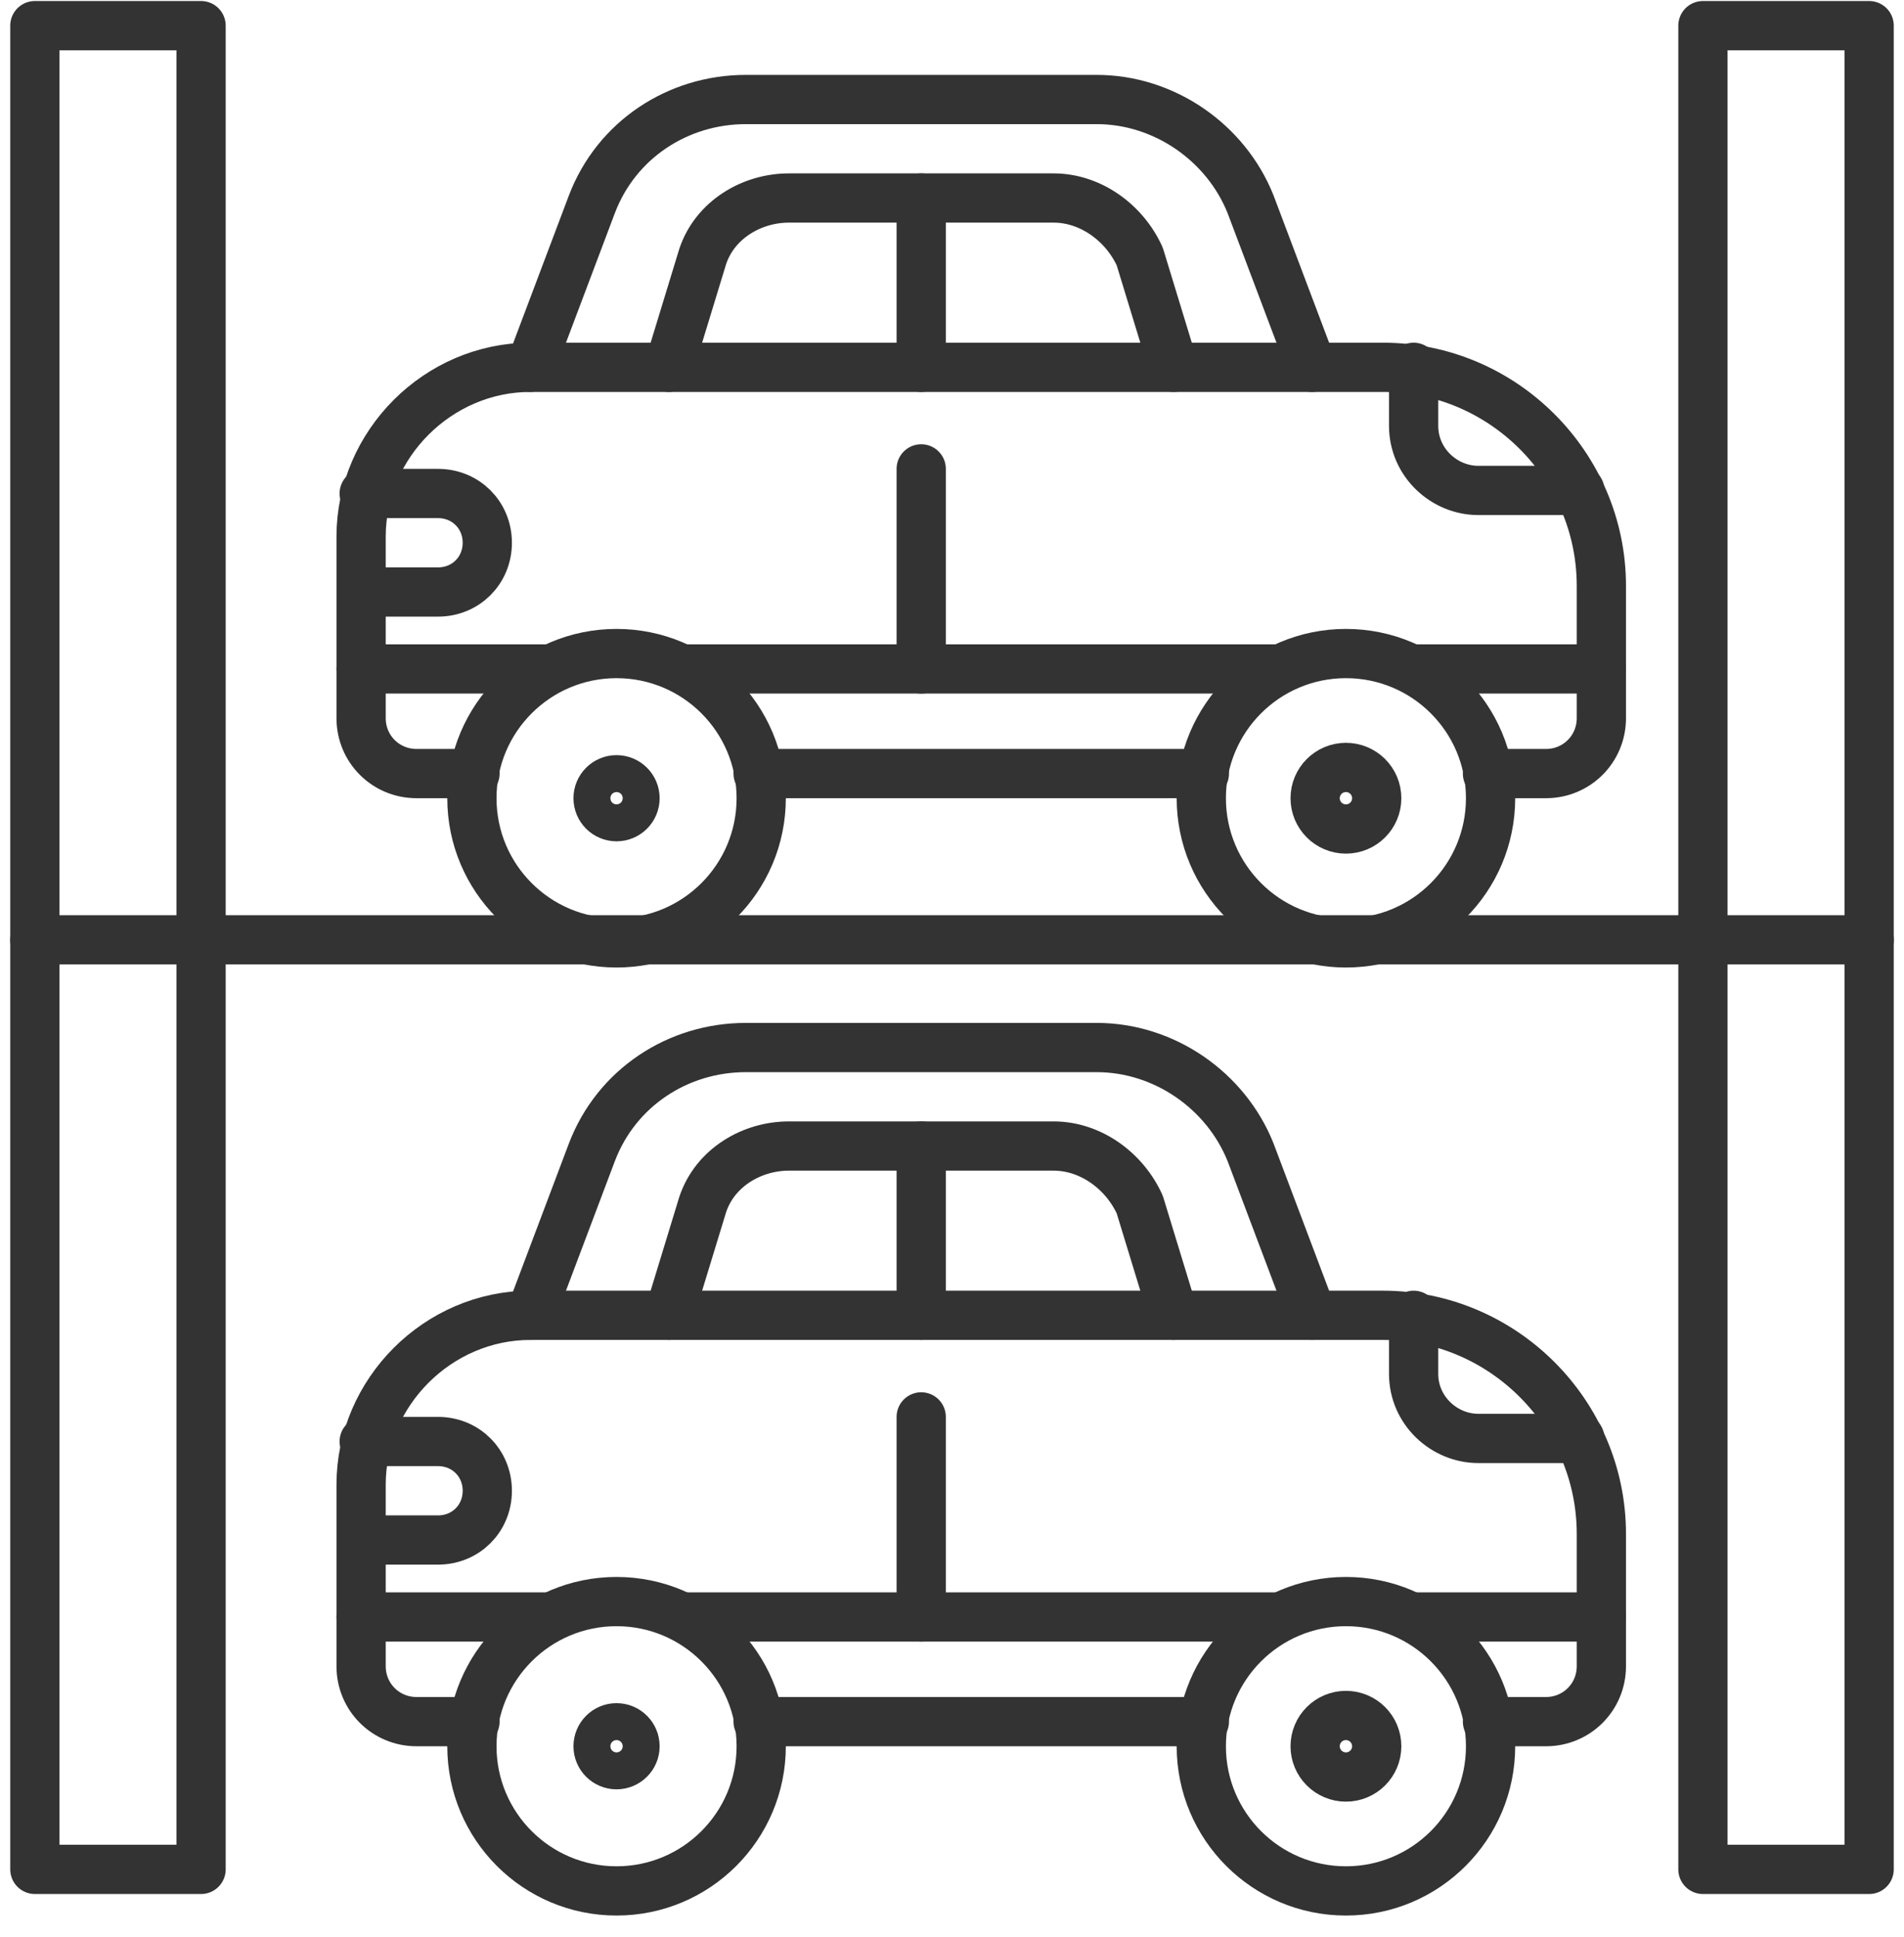 <svg width="58" height="59" viewBox="0 0 58 59" fill="none" xmlns="http://www.w3.org/2000/svg">
<path d="M16.156 11.188L18.031 6.219C18.781 4.25 20.656 3.031 22.719 3.031H33.406C35.469 3.031 37.344 4.344 38.094 6.219L39.969 11.188" stroke="#333333" stroke-width="1.5" stroke-miterlimit="10" stroke-linecap="round" stroke-linejoin="round"/>
<path d="M20.375 11.188L21.406 7.812C21.781 6.688 22.906 6.031 24.031 6.031H32.094C33.219 6.031 34.25 6.781 34.719 7.812L35.75 11.188" stroke="#333333" stroke-width="1.5" stroke-miterlimit="10" stroke-linecap="round" stroke-linejoin="round"/>
<path d="M36.688 23.562H23.094" stroke="#333333" stroke-width="1.5" stroke-miterlimit="10" stroke-linecap="round" stroke-linejoin="round"/>
<path d="M14.469 23.562H12.688C11.75 23.562 11 22.812 11 21.875V16.344C11 13.531 13.344 11.188 16.156 11.188H40.062H42.125C45.781 11.188 48.781 14.188 48.781 17.844V21.875C48.781 22.812 48.031 23.562 47.094 23.562H45.312" stroke="#333333" stroke-width="1.5" stroke-miterlimit="10" stroke-linecap="round" stroke-linejoin="round"/>
<path d="M18.781 28.719C21.215 28.719 23.188 26.746 23.188 24.312C23.188 21.879 21.215 19.906 18.781 19.906C16.348 19.906 14.375 21.879 14.375 24.312C14.375 26.746 16.348 28.719 18.781 28.719Z" stroke="#333333" stroke-width="1.5" stroke-miterlimit="10" stroke-linecap="round" stroke-linejoin="round"/>
<path d="M41 28.719C43.434 28.719 45.406 26.746 45.406 24.312C45.406 21.879 43.434 19.906 41 19.906C38.566 19.906 36.594 21.879 36.594 24.312C36.594 26.746 38.566 28.719 41 28.719Z" stroke="#333333" stroke-width="1.5" stroke-miterlimit="10" stroke-linecap="round" stroke-linejoin="round"/>
<path d="M41 25.25C41.518 25.25 41.938 24.83 41.938 24.312C41.938 23.795 41.518 23.375 41 23.375C40.482 23.375 40.062 23.795 40.062 24.312C40.062 24.83 40.482 25.25 41 25.25Z" stroke="#333333" stroke-width="1.5" stroke-miterlimit="10" stroke-linecap="round" stroke-linejoin="round"/>
<path d="M18.781 24.875C19.092 24.875 19.344 24.623 19.344 24.312C19.344 24.002 19.092 23.75 18.781 23.75C18.471 23.75 18.219 24.002 18.219 24.312C18.219 24.623 18.471 24.875 18.781 24.875Z" stroke="#333333" stroke-width="1.5" stroke-miterlimit="10" stroke-linecap="round" stroke-linejoin="round"/>
<path d="M28.062 6.031V11.188" stroke="#333333" stroke-width="1.5" stroke-miterlimit="10" stroke-linecap="round" stroke-linejoin="round"/>
<path d="M38.938 20.375H20.844" stroke="#333333" stroke-width="1.5" stroke-miterlimit="10" stroke-linecap="round" stroke-linejoin="round"/>
<path d="M48.781 20.375H43.062" stroke="#333333" stroke-width="1.5" stroke-miterlimit="10" stroke-linecap="round" stroke-linejoin="round"/>
<path d="M16.719 20.375H11" stroke="#333333" stroke-width="1.5" stroke-miterlimit="10" stroke-linecap="round" stroke-linejoin="round"/>
<path d="M28.062 14.281V20.375" stroke="#333333" stroke-width="1.5" stroke-miterlimit="10" stroke-linecap="round" stroke-linejoin="round"/>
<path d="M43.062 11.188V12.969C43.062 14.094 44 14.938 45.031 14.938H48.125" stroke="#333333" stroke-width="1.5" stroke-miterlimit="10" stroke-linecap="round" stroke-linejoin="round"/>
<path d="M11.094 15.031H13.344C14.188 15.031 14.844 15.688 14.844 16.531C14.844 17.375 14.188 18.031 13.344 18.031H11.094" stroke="#333333" stroke-width="1.5" stroke-miterlimit="10" stroke-linecap="round" stroke-linejoin="round"/>
<path d="M6.125 0.781H1.062V56.938H6.125V0.781Z" stroke="#333333" stroke-width="1.5" stroke-miterlimit="10" stroke-linecap="round" stroke-linejoin="round"/>
<path d="M56.938 0.781H51.875V56.938H56.938V0.781Z" stroke="#333333" stroke-width="1.5" stroke-miterlimit="10" stroke-linecap="round" stroke-linejoin="round"/>
<path d="M1.062 28.625H56.938" stroke="#333333" stroke-width="1.5" stroke-miterlimit="10" stroke-linecap="round" stroke-linejoin="round"/>
<path d="M16.156 40.062L18.031 35.094C18.781 33.125 20.656 31.906 22.719 31.906H33.406C35.469 31.906 37.344 33.219 38.094 35.094L39.969 40.062" stroke="#333333" stroke-width="1.5" stroke-miterlimit="10" stroke-linecap="round" stroke-linejoin="round"/>
<path d="M20.375 40.062L21.406 36.688C21.781 35.562 22.906 34.906 24.031 34.906H32.094C33.219 34.906 34.25 35.656 34.719 36.688L35.75 40.062" stroke="#333333" stroke-width="1.5" stroke-miterlimit="10" stroke-linecap="round" stroke-linejoin="round"/>
<path d="M36.688 52.438H23.094" stroke="#333333" stroke-width="1.5" stroke-miterlimit="10" stroke-linecap="round" stroke-linejoin="round"/>
<path d="M14.469 52.438H12.688C11.75 52.438 11 51.688 11 50.75V45.219C11 42.406 13.344 40.062 16.156 40.062H40.062H42.125C45.781 40.062 48.781 43.062 48.781 46.719V50.75C48.781 51.688 48.031 52.438 47.094 52.438H45.312" stroke="#333333" stroke-width="1.5" stroke-miterlimit="10" stroke-linecap="round" stroke-linejoin="round"/>
<path d="M18.781 57.594C21.215 57.594 23.188 55.621 23.188 53.188C23.188 50.754 21.215 48.781 18.781 48.781C16.348 48.781 14.375 50.754 14.375 53.188C14.375 55.621 16.348 57.594 18.781 57.594Z" stroke="#333333" stroke-width="1.5" stroke-miterlimit="10" stroke-linecap="round" stroke-linejoin="round"/>
<path d="M41 57.594C43.434 57.594 45.406 55.621 45.406 53.188C45.406 50.754 43.434 48.781 41 48.781C38.566 48.781 36.594 50.754 36.594 53.188C36.594 55.621 38.566 57.594 41 57.594Z" stroke="#333333" stroke-width="1.5" stroke-miterlimit="10" stroke-linecap="round" stroke-linejoin="round"/>
<path d="M41 54.125C41.518 54.125 41.938 53.705 41.938 53.188C41.938 52.67 41.518 52.25 41 52.25C40.482 52.25 40.062 52.67 40.062 53.188C40.062 53.705 40.482 54.125 41 54.125Z" stroke="#333333" stroke-width="1.5" stroke-miterlimit="10" stroke-linecap="round" stroke-linejoin="round"/>
<path d="M18.781 53.75C19.092 53.75 19.344 53.498 19.344 53.188C19.344 52.877 19.092 52.625 18.781 52.625C18.471 52.625 18.219 52.877 18.219 53.188C18.219 53.498 18.471 53.75 18.781 53.75Z" stroke="#333333" stroke-width="1.5" stroke-miterlimit="10" stroke-linecap="round" stroke-linejoin="round"/>
<path d="M28.062 34.906V40.062" stroke="#333333" stroke-width="1.5" stroke-miterlimit="10" stroke-linecap="round" stroke-linejoin="round"/>
<path d="M38.938 49.25H20.844" stroke="#333333" stroke-width="1.5" stroke-miterlimit="10" stroke-linecap="round" stroke-linejoin="round"/>
<path d="M48.781 49.25H43.062" stroke="#333333" stroke-width="1.5" stroke-miterlimit="10" stroke-linecap="round" stroke-linejoin="round"/>
<path d="M16.719 49.25H11" stroke="#333333" stroke-width="1.5" stroke-miterlimit="10" stroke-linecap="round" stroke-linejoin="round"/>
<path d="M28.062 43.156V49.25" stroke="#333333" stroke-width="1.5" stroke-miterlimit="10" stroke-linecap="round" stroke-linejoin="round"/>
<path d="M43.062 40.062V41.844C43.062 42.969 44 43.812 45.031 43.812H48.125" stroke="#333333" stroke-width="1.5" stroke-miterlimit="10" stroke-linecap="round" stroke-linejoin="round"/>
<path d="M11.094 43.906H13.344C14.188 43.906 14.844 44.562 14.844 45.406C14.844 46.25 14.188 46.906 13.344 46.906H11.094" stroke="#333333" stroke-width="1.5" stroke-miterlimit="10" stroke-linecap="round" stroke-linejoin="round"/>
</svg>
